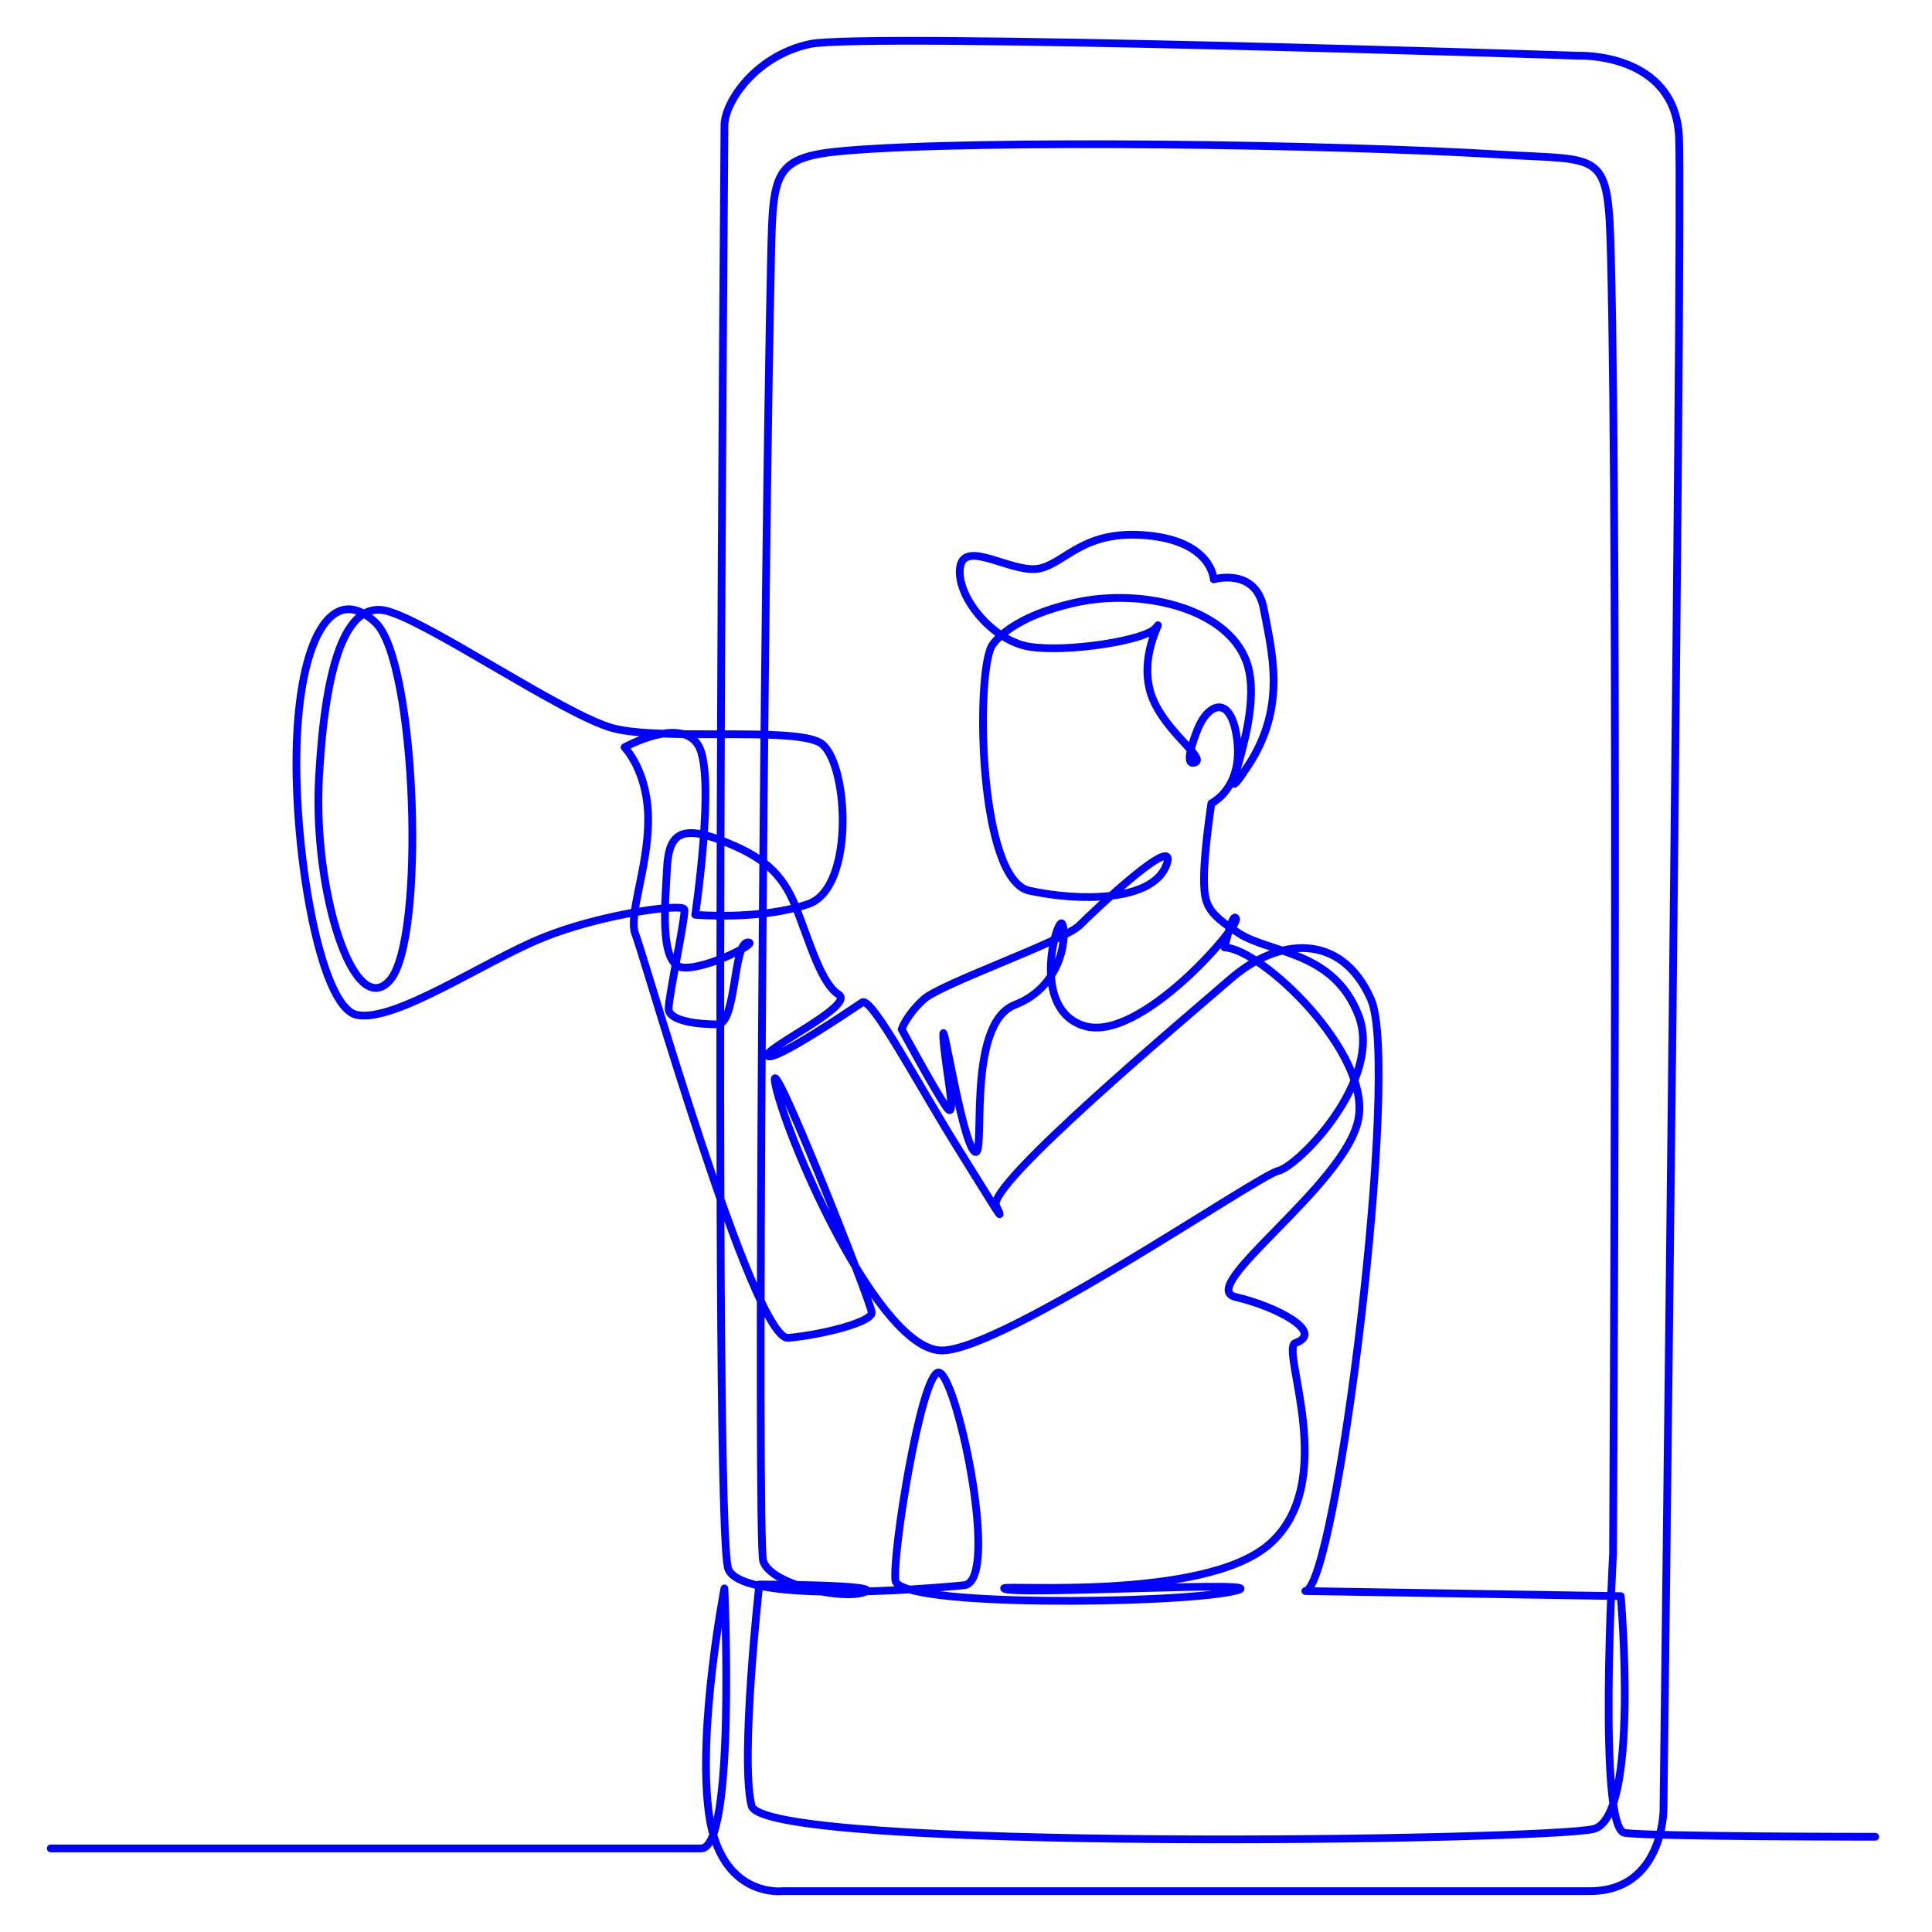 <?xml version="1.0" encoding="UTF-8"?>
<svg id="Layer_1" data-name="Layer 1" xmlns="http://www.w3.org/2000/svg" viewBox="0 0 500 500">
  <defs>
    <style>
      .cls-1 {
        fill: none;
        fill-rule: evenodd;
        stroke: blue;
        stroke-linecap: round;
        stroke-linejoin: round;
        stroke-width: 2px;
      }
    </style>
  </defs>
  <path class="cls-1" d="M485.33,475.35s-57.83,0-64.86-1c-7.03-1-3.01-72.31-3.01-72.31,0-5.95,1.44-256.55-.56-335.8-.7-27.71-1.83-24.61-28.55-26.24-43.14-2.64-134.01-3.95-169.32-1.01-18.94,1.58-18.97,5.3-19.48,27.66-1.84,81.42-3.72,332.31-2.03,337.4,2.01,6.03,20.09,10.04,26.11,8.03,6.03-2.01-27.12-2.01-27.12-2.01,0,0-5.02,45.19-2.01,57.24,3.01,12.05,205.87,9.04,217.92,6.03,12.05-3.01,7.03-60.26,7.03-60.26l-81.63-1.31c8.01-.74,24.72-135.64,16.97-153.17-7.74-17.52-24.05-15.89-36.27-5.3-12.22,10.6-63.17,53.39-60.73,58.69,2.45,5.3.41,1.63-9.78-14.67-10.19-16.3-22.42-39.53-24.86-37.9-2.45,1.63-22.82,15.49-24.45,13.86-1.63-1.63,22.82-13.04,18.34-15.9-4.48-2.85-7.33-13.04-11-22.42-3.67-9.37-8.97-13.45-19.56-17.53-10.6-4.08-13.45-1.22-13.86,7.34-.41,8.56-2.17,25.18,4.21,25.63,6.39.45,20.24-6.88,16.58-6.48-3.67.41-2.85,21.19-7.74,21.19s-12.63-.81-12.63-4.08,4.48-24.05,4.07-25.68c-.41-1.63-21.6,1.22-36.68,7.34-15.08,6.11-38.31,22.01-48.09,19.97-9.78-2.04-16.71-44.42-15.49-71.73,1.22-27.31,9.81-39.92,20.38-29.75,10.56,10.16,13.04,81.92,3.67,92.52-9.37,10.6-19.97-23.23-18.34-52.57,1.63-29.35,6.93-44.83,16.71-43.2,9.78,1.63,46.87,27.31,59.5,30.57,12.64,3.26,46.05-.41,53.39,3.67,7.34,4.08,9.45,37.57-3.02,41.81-12.47,4.24-29.21,2.76-29.21,2.76,0,0,5.33-36.01.85-43.75-4.48-7.74-19.15.41-19.15.41,0,0,6.11,6.11,6.11,18.75s-5.3,24.86-3.26,29.75c2.04,4.89,30.57,105.15,39.53,104.34,8.97-.82,21.6-4.08,21.6-6.52s-28.12-73.36-24.86-58.69c3.26,14.67,26.9,68.88,43.2,68.47,16.3-.41,81.51-45.24,86.81-46.46,5.3-1.22,27.31-23.64,20.79-40.35-6.52-16.71-22.82-15.89-30.98-21.19-8.15-5.3-8.97-7.34-8.97-14.26s1.9-19.34,1.9-19.34c0,0,8.28-3.89,6.66-16.52-1.63-12.64-8.15-8.97-10.6-1.63,0,0-3.55,8.79-.31,7.58,3.24-1.22-9.32-8.91-11.75-19.04-2.43-10.13,4.05-19.04,1.62-15.8-2.43,3.24-23.09,6.48-32.81,4.86-9.72-1.62-19.04-13.37-17.82-20.66,1.22-7.29,13.77,2.02,20.66.41,6.88-1.62,11.34-10.13,27.95-8.51,16.61,1.62,17.01,11.34,17.01,11.34,0,0,10.94-3.24,12.96,7.7,2.03,10.94,6.08,25.11-4.05,40.51-10.13,15.39,4.05-10.53,0-25.52-4.05-14.99-27.14-20.66-44.96-16.61-17.82,4.05-21.48,11.32-21.48,11.32-4.08,8.15-3.26,60.32,9.78,63.17,13.04,2.85,31.79,2.85,35.46-6.52,3.67-9.37-18.34,11.41-22.42,15.49-4.08,4.08-35.87,15.08-40.35,19.16-4.48,4.08-5.7,7.74-5.7,7.74,0,0,8.66,15.99,11.61,20.2,2.95,4.21-.42-10.52-.84-18.1-.42-7.58,4.63,26.1,8,29.47,3.37,3.37-2.53-32.83,10.52-37.88,13.05-5.05,13.47-19.36,12.21-21.04-1.26-1.69-8.42,22.31,5.89,26.52,14.31,4.21,39.99-25.68,39.15-27.78-.84-2.1-2.98,7.43-2.98,7.43,9.78.41,37.9,27.31,34.64,44.42-3.26,17.12-42.39,43.61-31.79,46.05,10.6,2.45,23.21,9.15,15.48,11.91-4.05,1.45,11.76,36.28-6.93,52.24-17,14.51-68.85,10.28-68.46,11.25.81,2.04,74.58-2.45,59.1.81-15.49,3.26-86.4,4.08-87.22-2.85-.81-6.93,6.52-52.57,11.01-53.8,4.48-1.22,16.3,53.39,6.93,55.02,0,0-57.16,5.88-61.18-4.17-4.02-10.04-1-367.56-1-373.58s8.03-18.07,22.09-21.09c14.06-3.01,198.84,3.01,198.84,3.01,0,0,25.11-1,26.11,21.09,1,22.09-4.02,432.83-4.02,432.83,0,0,0,21.09-19.08,21.09h-208.89s-16.07,2.01-19.08-20.09c-3.01-22.09,4.02-58.25,4.02-58.25,0,0,3.01,67.29-6.03,67.29H13.14"/>
</svg>